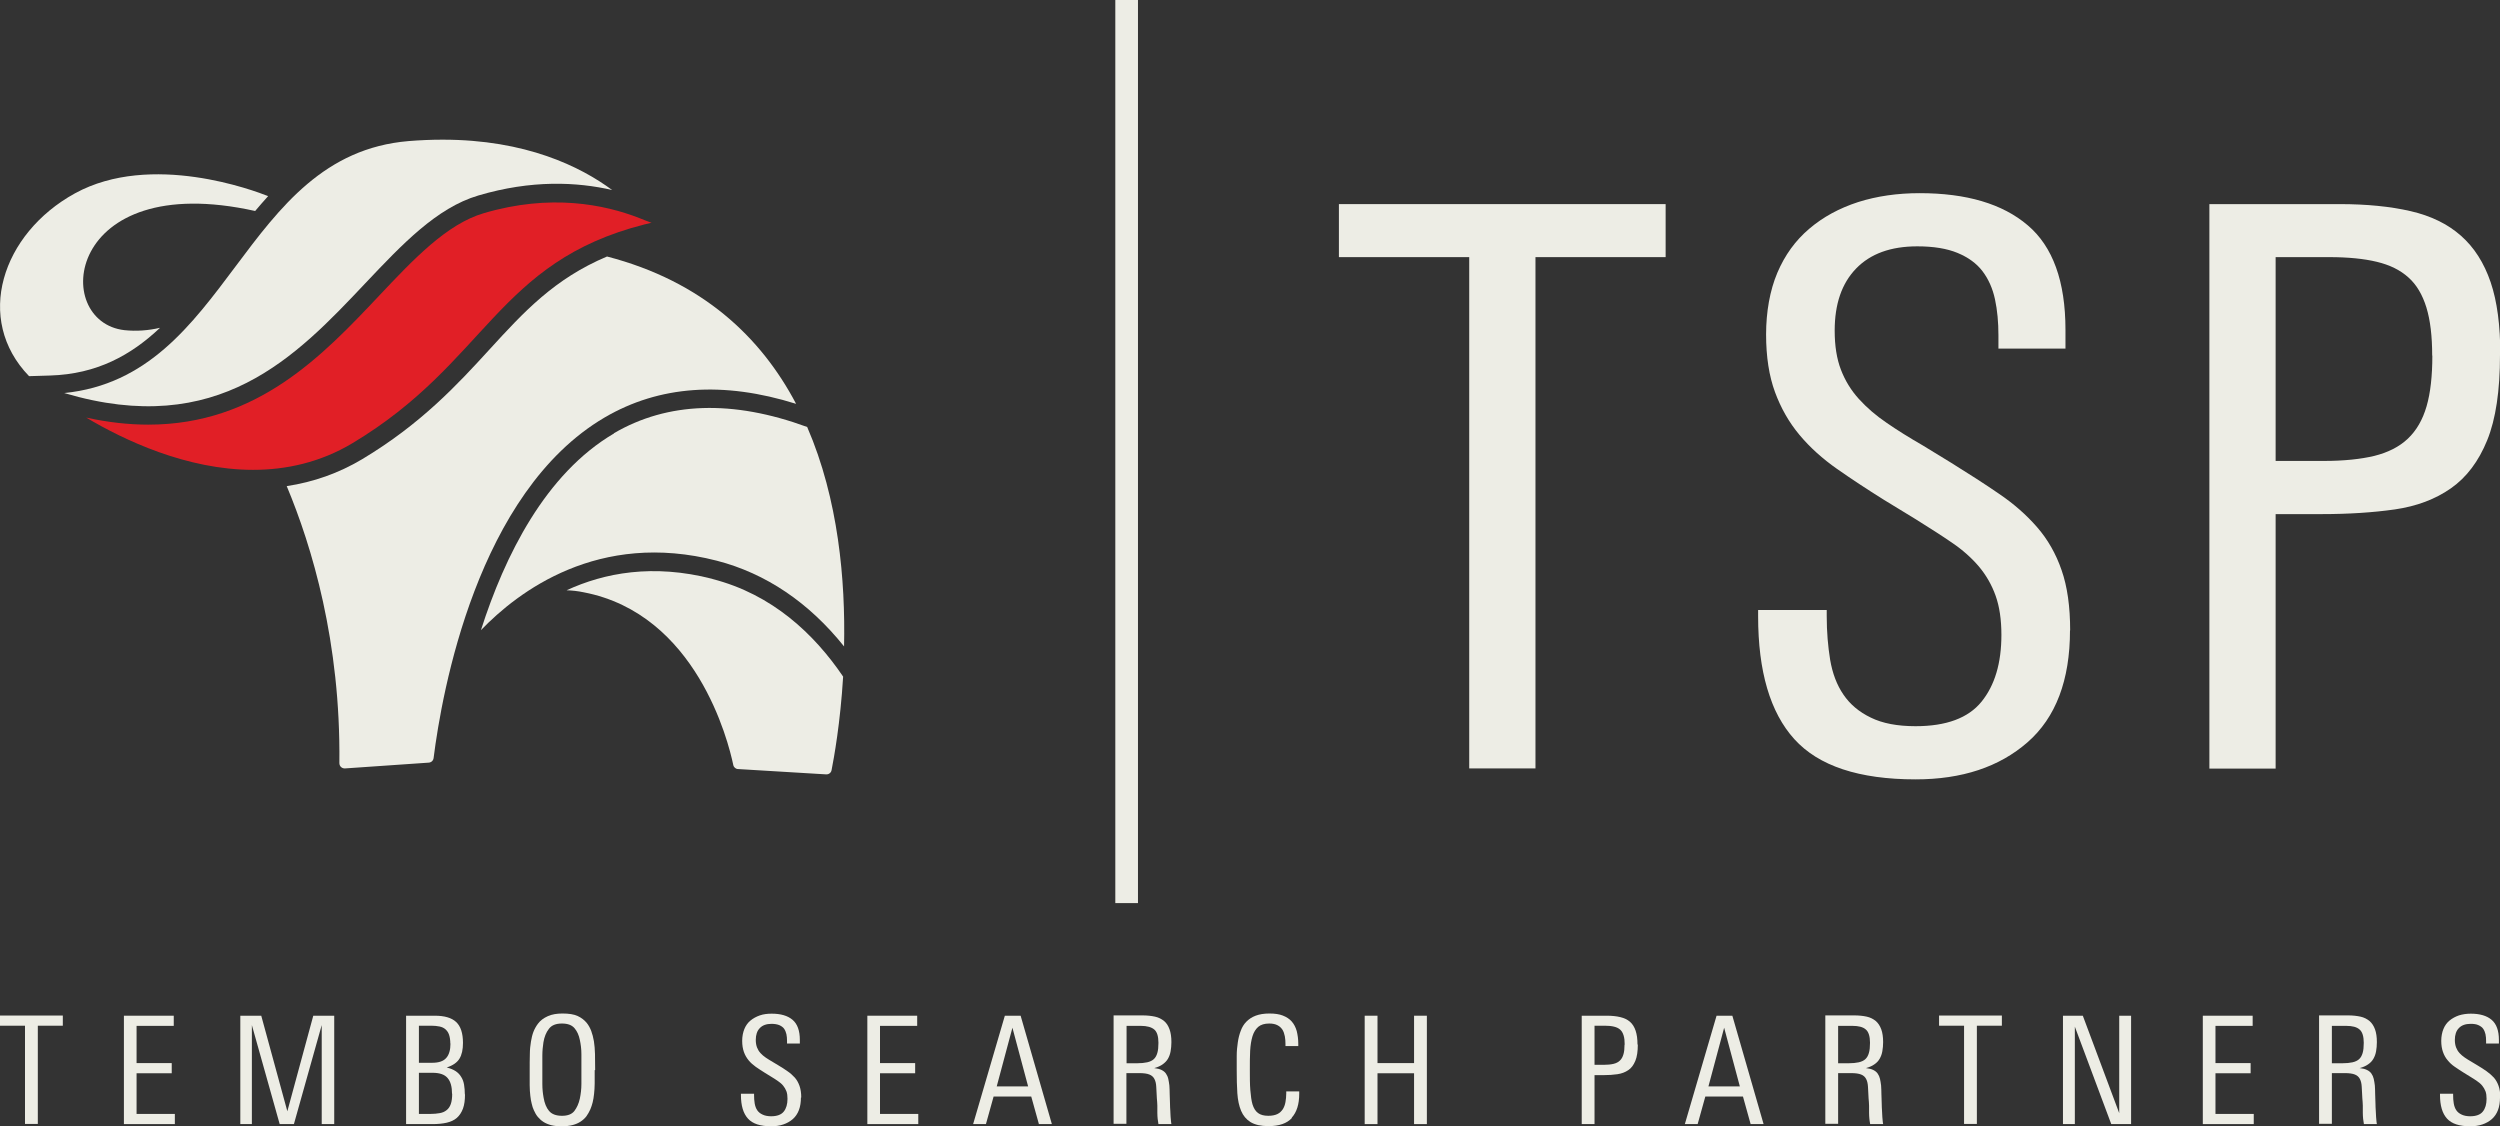 <svg xmlns="http://www.w3.org/2000/svg" width="222" height="100" viewBox="0 0 222 100" fill="none"><rect x="0" y="0" width="222" height="100" fill="#333333" stroke="none"/><g clip-path="url(#clip0_15_404)"><path d="M3.358 91.083V99.805H2.22V91.083H0V90.18H5.578V91.083H3.358Z" fill="#EDEDE5"></path><path d="M11.003 99.82V90.195H15.429V91.097H12.127V94.403H15.249V95.306H12.127V98.917H15.526V99.82H11.003Z" fill="#EDEDE5"></path><path d="M28.569 99.82V91.028L26.099 99.82H24.836L22.366 91.028V99.82H21.34V90.195H23.199L25.516 98.681L27.819 90.195H29.679V99.82H28.569Z" fill="#EDEDE5"></path><path d="M41.292 97.181C41.292 97.681 41.236 98.111 41.112 98.445C40.987 98.778 40.806 99.056 40.571 99.264C40.335 99.472 40.029 99.611 39.669 99.695C39.308 99.778 38.892 99.82 38.42 99.82H36.061V90.195H38.614C39.461 90.195 40.099 90.375 40.501 90.75C40.904 91.125 41.112 91.736 41.112 92.611C41.112 93.195 41.014 93.653 40.806 94C40.598 94.347 40.224 94.611 39.669 94.792C40.002 94.875 40.265 94.986 40.473 95.125C40.681 95.264 40.848 95.445 40.959 95.639C41.084 95.833 41.167 96.07 41.209 96.32C41.25 96.583 41.278 96.861 41.278 97.181H41.292ZM39.988 92.667C39.988 92.361 39.946 92.097 39.877 91.889C39.807 91.681 39.696 91.528 39.558 91.403C39.419 91.278 39.239 91.195 39.03 91.153C38.822 91.111 38.586 91.083 38.309 91.083H37.199V94.375H38.378C38.961 94.375 39.377 94.236 39.627 93.945C39.877 93.667 40.002 93.236 40.002 92.653L39.988 92.667ZM40.14 97.125C40.14 96.514 40.016 96.042 39.752 95.736C39.488 95.417 39.044 95.264 38.406 95.264H37.199V98.917H38.226C38.531 98.917 38.808 98.889 39.044 98.847C39.28 98.806 39.488 98.722 39.655 98.583C39.821 98.458 39.946 98.278 40.029 98.042C40.113 97.806 40.154 97.5 40.154 97.125H40.14Z" fill="#EDEDE5"></path><path d="M52.808 95.028C52.808 95.472 52.808 95.861 52.808 96.208C52.808 96.555 52.781 96.861 52.753 97.139C52.725 97.417 52.683 97.667 52.628 97.889C52.572 98.111 52.503 98.319 52.42 98.514C52.323 98.736 52.198 98.944 52.073 99.125C51.934 99.306 51.768 99.458 51.559 99.597C51.351 99.736 51.115 99.833 50.852 99.903C50.574 99.972 50.269 100.014 49.895 100.014C49.52 100.014 49.215 99.986 48.951 99.917C48.687 99.847 48.452 99.75 48.257 99.625C48.063 99.5 47.897 99.347 47.758 99.181C47.619 99.014 47.508 98.819 47.411 98.597C47.328 98.417 47.258 98.222 47.217 98.014C47.161 97.805 47.12 97.569 47.092 97.305C47.064 97.042 47.036 96.722 47.036 96.361C47.036 96 47.036 95.569 47.036 95.056C47.036 94.542 47.036 94.042 47.05 93.625C47.05 93.208 47.092 92.833 47.147 92.5C47.203 92.167 47.272 91.875 47.369 91.625C47.466 91.375 47.605 91.125 47.772 90.903C47.98 90.625 48.271 90.403 48.646 90.236C49.02 90.069 49.45 90 49.95 90C50.519 90 50.963 90.069 51.296 90.222C51.629 90.375 51.892 90.583 52.101 90.833C52.267 91.042 52.406 91.292 52.503 91.555C52.6 91.819 52.683 92.125 52.739 92.458C52.794 92.792 52.822 93.18 52.836 93.597C52.836 94.028 52.85 94.5 52.85 95.028H52.808ZM51.629 94.958C51.629 94.514 51.629 94.069 51.629 93.611C51.629 93.153 51.573 92.736 51.49 92.347C51.407 91.93 51.254 91.583 51.018 91.305C50.782 91.028 50.422 90.889 49.895 90.889C49.367 90.889 48.979 91.042 48.743 91.361C48.493 91.68 48.34 92.069 48.257 92.555C48.202 92.917 48.16 93.319 48.16 93.736C48.16 94.153 48.16 94.569 48.16 94.972V96.264C48.16 96.694 48.202 97.097 48.271 97.472C48.354 97.972 48.521 98.375 48.757 98.653C48.993 98.93 49.367 99.083 49.908 99.083C50.408 99.083 50.782 98.944 51.005 98.653C51.227 98.361 51.393 98 51.49 97.555C51.573 97.153 51.629 96.708 51.629 96.25C51.629 95.792 51.629 95.347 51.629 94.944V94.958Z" fill="#EDEDE5"></path><path d="M71.123 97.458C71.123 98.306 70.887 98.944 70.402 99.375C69.916 99.792 69.278 100.014 68.487 100.014C67.516 100.014 66.836 99.792 66.42 99.333C66.003 98.875 65.795 98.181 65.795 97.236V97.125H66.961V97.236C66.961 97.5 66.975 97.75 67.016 97.986C67.058 98.222 67.127 98.417 67.238 98.583C67.349 98.75 67.502 98.875 67.71 98.972C67.904 99.069 68.168 99.125 68.473 99.125C69 99.125 69.375 98.986 69.597 98.708C69.819 98.431 69.93 98.056 69.93 97.569C69.93 97.306 69.902 97.083 69.833 96.903C69.763 96.722 69.666 96.556 69.541 96.403C69.417 96.25 69.264 96.125 69.084 96C68.903 95.875 68.695 95.736 68.459 95.597L67.918 95.264C67.641 95.083 67.363 94.917 67.113 94.736C66.864 94.556 66.656 94.375 66.475 94.153C66.295 93.931 66.156 93.694 66.059 93.417C65.962 93.139 65.906 92.819 65.906 92.431C65.906 92.042 65.976 91.681 66.1 91.375C66.225 91.069 66.406 90.819 66.642 90.625C66.877 90.431 67.155 90.278 67.474 90.167C67.793 90.056 68.14 90.014 68.529 90.014C69.333 90.014 69.944 90.194 70.374 90.556C70.804 90.917 71.026 91.514 71.026 92.347V92.667H69.888V92.444C69.888 92.222 69.874 92.014 69.833 91.833C69.791 91.653 69.722 91.486 69.625 91.347C69.528 91.208 69.375 91.111 69.195 91.028C69.014 90.958 68.778 90.917 68.515 90.917C68.057 90.917 67.71 91.042 67.474 91.292C67.224 91.542 67.113 91.903 67.113 92.347C67.113 92.611 67.155 92.833 67.224 93.014C67.294 93.194 67.391 93.361 67.53 93.514C67.668 93.667 67.821 93.792 68.001 93.917C68.182 94.042 68.39 94.167 68.626 94.306L69.111 94.597C69.417 94.778 69.694 94.958 69.93 95.125C70.18 95.292 70.388 95.486 70.582 95.694C70.763 95.903 70.901 96.153 70.998 96.431C71.096 96.708 71.151 97.056 71.151 97.458H71.123Z" fill="#EDEDE5"></path><path d="M77.02 99.82V90.195H81.446V91.097H78.144V94.403H81.266V95.306H78.144V98.917H81.543V99.82H77.02Z" fill="#EDEDE5"></path><path d="M92.255 99.82L91.575 97.375H88.231L87.551 99.82H86.413L89.23 90.195H90.632L93.406 99.82H92.241H92.255ZM89.91 91.236L88.509 96.472H91.297L89.896 91.236H89.91Z" fill="#EDEDE5"></path><path d="M102.869 99.819C102.841 99.653 102.814 99.5 102.8 99.347C102.786 99.194 102.772 99.014 102.772 98.819C102.772 98.625 102.772 98.403 102.772 98.181C102.772 97.958 102.744 97.75 102.73 97.542C102.717 97.139 102.689 96.792 102.675 96.5C102.661 96.222 102.606 95.986 102.508 95.806C102.411 95.625 102.273 95.5 102.064 95.417C101.856 95.333 101.565 95.292 101.163 95.292H100.025V99.792H98.887V90.167H101.454C101.87 90.167 102.245 90.208 102.564 90.278C102.883 90.347 103.147 90.486 103.369 90.667C103.591 90.847 103.743 91.097 103.854 91.403C103.965 91.708 104.021 92.083 104.021 92.542C104.021 92.833 103.993 93.111 103.951 93.347C103.91 93.597 103.827 93.819 103.716 94.014C103.605 94.208 103.438 94.375 103.244 94.514C103.05 94.653 102.8 94.764 102.495 94.847C102.758 94.875 102.98 94.931 103.147 95.014C103.313 95.097 103.438 95.194 103.535 95.333C103.632 95.472 103.702 95.625 103.743 95.806C103.785 95.986 103.813 96.181 103.84 96.389C103.854 96.625 103.868 96.875 103.868 97.139C103.868 97.403 103.882 97.694 103.896 98C103.896 98.222 103.91 98.444 103.924 98.653C103.924 98.861 103.951 99.042 103.951 99.194C103.951 99.292 103.965 99.389 103.979 99.5C103.979 99.597 104.007 99.708 104.021 99.819H102.855H102.869ZM102.869 92.597C102.869 92.028 102.744 91.625 102.495 91.417C102.245 91.208 101.842 91.097 101.315 91.097H100.039V94.417H100.982C101.329 94.417 101.62 94.389 101.87 94.333C102.12 94.278 102.314 94.181 102.453 94.056C102.606 93.917 102.703 93.736 102.772 93.5C102.841 93.264 102.869 92.972 102.869 92.611V92.597Z" fill="#EDEDE5"></path><path d="M114.719 99.278C114.275 99.764 113.581 100 112.637 100C111.957 100 111.43 99.875 111.042 99.639C110.667 99.403 110.39 99.069 110.209 98.639C110.029 98.208 109.918 97.694 109.876 97.083C109.835 96.472 109.821 95.792 109.821 95.056C109.821 94.611 109.821 94.18 109.821 93.75C109.821 93.333 109.862 92.93 109.918 92.555C109.973 92.18 110.057 91.847 110.181 91.528C110.292 91.222 110.459 90.944 110.681 90.722C110.903 90.5 111.167 90.319 111.5 90.194C111.833 90.069 112.235 90 112.721 90C113.206 90 113.595 90.056 113.914 90.181C114.233 90.306 114.497 90.472 114.705 90.708C114.913 90.944 115.052 91.222 115.149 91.555C115.232 91.889 115.287 92.264 115.287 92.681V92.889H114.15V92.708C114.15 92.472 114.136 92.25 114.094 92.028C114.053 91.806 113.983 91.611 113.886 91.444C113.775 91.278 113.636 91.139 113.442 91.042C113.262 90.944 113.012 90.889 112.707 90.889C112.29 90.889 111.971 90.986 111.735 91.181C111.513 91.375 111.333 91.653 111.222 92.014C111.111 92.375 111.042 92.806 111.014 93.306C110.986 93.806 110.986 94.361 110.986 94.986C110.986 95.68 110.986 96.278 111.028 96.792C111.069 97.306 111.125 97.736 111.222 98.069C111.333 98.417 111.486 98.667 111.708 98.833C111.93 99 112.235 99.083 112.623 99.083C112.956 99.083 113.22 99.028 113.428 98.931C113.636 98.833 113.789 98.68 113.914 98.5C114.025 98.319 114.108 98.111 114.15 97.861C114.191 97.625 114.219 97.361 114.219 97.097V96.917H115.371V97.125C115.371 98.055 115.149 98.764 114.705 99.25L114.719 99.278Z" fill="#EDEDE5"></path><path d="M125.569 99.82V95.306H122.322V99.82H121.184V90.195H122.322V94.403H125.569V90.195H126.706V99.82H125.569Z" fill="#EDEDE5"></path><path d="M145.438 92.75C145.438 93.361 145.368 93.847 145.216 94.208C145.063 94.57 144.869 94.847 144.591 95.028C144.328 95.208 144.009 95.333 143.634 95.389C143.259 95.445 142.843 95.472 142.385 95.472H141.594V99.82H140.457V90.195H142.677C143.135 90.195 143.537 90.236 143.884 90.32C144.231 90.403 144.522 90.542 144.744 90.736C144.966 90.931 145.133 91.195 145.244 91.528C145.355 91.861 145.41 92.264 145.41 92.764L145.438 92.75ZM144.272 92.764C144.272 92.431 144.245 92.167 144.175 91.945C144.106 91.722 144.009 91.556 143.87 91.431C143.731 91.306 143.551 91.222 143.329 91.167C143.107 91.111 142.829 91.083 142.51 91.083H141.594V94.556H142.413C142.746 94.556 143.037 94.528 143.273 94.472C143.509 94.417 143.703 94.32 143.842 94.181C143.995 94.042 144.092 93.861 144.161 93.625C144.231 93.389 144.258 93.111 144.258 92.764H144.272Z" fill="#EDEDE5"></path><path d="M155.456 99.82L154.776 97.375H151.432L150.752 99.82H149.614L152.431 90.195H153.832L156.607 99.82H155.442H155.456ZM153.111 91.236L151.709 96.472H154.498L153.097 91.236H153.111Z" fill="#EDEDE5"></path><path d="M166.07 99.819C166.042 99.653 166.014 99.5 166.001 99.347C165.987 99.194 165.973 99.014 165.973 98.819C165.973 98.625 165.973 98.403 165.973 98.181C165.973 97.958 165.945 97.75 165.931 97.542C165.917 97.139 165.89 96.792 165.876 96.5C165.862 96.222 165.806 95.986 165.709 95.806C165.612 95.625 165.473 95.5 165.265 95.417C165.057 95.333 164.766 95.292 164.363 95.292H163.226V99.792H162.088V90.167H164.655C165.071 90.167 165.446 90.208 165.765 90.278C166.084 90.347 166.347 90.486 166.569 90.667C166.778 90.847 166.944 91.097 167.055 91.403C167.166 91.708 167.222 92.083 167.222 92.542C167.222 92.833 167.194 93.111 167.152 93.347C167.111 93.597 167.027 93.819 166.916 94.014C166.805 94.208 166.653 94.375 166.445 94.514C166.25 94.653 166.001 94.764 165.695 94.847C165.959 94.875 166.181 94.931 166.347 95.014C166.514 95.097 166.639 95.194 166.736 95.333C166.833 95.472 166.902 95.625 166.944 95.806C166.986 95.986 167.013 96.181 167.041 96.389C167.055 96.625 167.069 96.875 167.069 97.139C167.069 97.403 167.083 97.694 167.097 98C167.097 98.222 167.111 98.444 167.124 98.653C167.138 98.861 167.152 99.042 167.152 99.194C167.152 99.292 167.166 99.389 167.18 99.5C167.18 99.597 167.208 99.708 167.222 99.819H166.056H166.07ZM166.056 92.597C166.056 92.028 165.931 91.625 165.681 91.417C165.432 91.194 165.029 91.097 164.502 91.097H163.226V94.417H164.169C164.516 94.417 164.807 94.389 165.057 94.333C165.307 94.278 165.501 94.181 165.64 94.056C165.792 93.917 165.89 93.736 165.959 93.5C166.028 93.264 166.056 92.972 166.056 92.611V92.597Z" fill="#EDEDE5"></path><path d="M175.546 91.083V99.805H174.409V91.083H172.189V90.18H177.766V91.083H175.546Z" fill="#EDEDE5"></path><path d="M187.479 99.82L184.246 91.167V99.82H183.192V90.195H184.954L188.187 98.847V90.195H189.241V99.82H187.479Z" fill="#EDEDE5"></path><path d="M195.61 99.82V90.195H200.036V91.097H196.734V94.403H199.855V95.306H196.734V98.917H200.133V99.82H195.61Z" fill="#EDEDE5"></path><path d="M209.915 99.819C209.887 99.653 209.859 99.5 209.845 99.347C209.832 99.194 209.818 99.014 209.818 98.819C209.818 98.625 209.818 98.403 209.818 98.181C209.818 97.958 209.79 97.75 209.776 97.542C209.762 97.139 209.734 96.792 209.721 96.5C209.707 96.222 209.651 95.986 209.554 95.806C209.457 95.625 209.318 95.5 209.11 95.417C208.902 95.333 208.611 95.292 208.208 95.292H207.07V99.792H205.933V90.167H208.5C208.916 90.167 209.291 90.208 209.61 90.278C209.929 90.347 210.192 90.486 210.414 90.667C210.622 90.847 210.789 91.097 210.9 91.403C211.011 91.708 211.066 92.083 211.066 92.542C211.066 92.833 211.039 93.111 210.997 93.347C210.955 93.597 210.872 93.819 210.761 94.014C210.65 94.208 210.498 94.375 210.289 94.514C210.095 94.653 209.845 94.764 209.54 94.847C209.804 94.875 210.026 94.931 210.192 95.014C210.359 95.097 210.484 95.194 210.581 95.333C210.678 95.472 210.747 95.625 210.789 95.806C210.831 95.986 210.858 96.181 210.886 96.389C210.9 96.625 210.914 96.875 210.914 97.139C210.914 97.403 210.928 97.694 210.942 98C210.942 98.222 210.955 98.444 210.969 98.653C210.983 98.861 210.997 99.042 210.997 99.194C210.997 99.292 211.011 99.389 211.025 99.5C211.025 99.597 211.053 99.708 211.066 99.819H209.901H209.915ZM209.901 92.597C209.901 92.028 209.776 91.625 209.526 91.417C209.277 91.194 208.874 91.097 208.347 91.097H207.07V94.417H208.014C208.361 94.417 208.652 94.389 208.902 94.333C209.152 94.278 209.346 94.181 209.485 94.056C209.637 93.917 209.734 93.736 209.804 93.5C209.873 93.264 209.901 92.972 209.901 92.611V92.597Z" fill="#EDEDE5"></path><path d="M222 97.458C222 98.306 221.764 98.944 221.278 99.375C220.793 99.792 220.155 100.014 219.364 100.014C218.392 100.014 217.713 99.792 217.296 99.333C216.88 98.875 216.672 98.181 216.672 97.236V97.125H217.837V97.236C217.837 97.5 217.851 97.75 217.893 97.986C217.935 98.222 218.004 98.417 218.115 98.583C218.226 98.75 218.379 98.875 218.587 98.972C218.781 99.069 219.045 99.125 219.35 99.125C219.877 99.125 220.252 98.986 220.474 98.708C220.696 98.431 220.807 98.056 220.807 97.569C220.807 97.306 220.779 97.083 220.71 96.903C220.64 96.722 220.543 96.556 220.418 96.403C220.293 96.25 220.141 96.125 219.96 96C219.78 95.875 219.572 95.736 219.336 95.597L218.795 95.264C218.517 95.083 218.24 94.917 217.99 94.736C217.74 94.569 217.532 94.375 217.352 94.153C217.171 93.944 217.033 93.694 216.936 93.417C216.839 93.139 216.783 92.819 216.783 92.431C216.783 92.042 216.852 91.681 216.977 91.375C217.102 91.069 217.282 90.819 217.518 90.625C217.754 90.431 218.032 90.278 218.351 90.167C218.67 90.069 219.017 90.014 219.405 90.014C220.21 90.014 220.821 90.194 221.251 90.556C221.681 90.917 221.903 91.514 221.903 92.347V92.667H220.765V92.444C220.765 92.222 220.751 92.014 220.71 91.833C220.668 91.653 220.599 91.486 220.501 91.347C220.404 91.208 220.252 91.111 220.071 91.028C219.891 90.944 219.655 90.917 219.391 90.917C218.934 90.917 218.587 91.042 218.351 91.292C218.101 91.542 217.99 91.903 217.99 92.347C217.99 92.611 218.032 92.833 218.101 93.014C218.17 93.194 218.268 93.361 218.406 93.514C218.545 93.667 218.698 93.792 218.878 93.917C219.058 94.042 219.267 94.167 219.502 94.306L219.988 94.597C220.293 94.778 220.571 94.958 220.807 95.125C221.043 95.292 221.265 95.486 221.459 95.694C221.639 95.903 221.778 96.153 221.875 96.431C221.972 96.708 222.028 97.056 222.028 97.458H222Z" fill="#EDEDE5"></path><path d="M101.052 0H99.04V80.195H101.052V0Z" fill="#EDEDE5"></path><path d="M136.35 22.833V68.236H130.467V22.833H118.895V18.125H147.908V22.833H136.336H136.35Z" fill="#EDEDE5"></path><path d="M183.816 55.972C183.816 60.403 182.553 63.722 180.042 65.917C177.531 68.111 174.214 69.208 170.107 69.208C165.071 69.208 161.491 68.014 159.34 65.639C157.19 63.264 156.121 59.625 156.121 54.722V54.167H162.213V54.722C162.213 56.111 162.324 57.403 162.518 58.597C162.726 59.806 163.114 60.833 163.697 61.681C164.28 62.542 165.085 63.222 166.125 63.722C167.166 64.236 168.484 64.486 170.107 64.486C172.827 64.486 174.783 63.764 175.963 62.306C177.142 60.847 177.725 58.875 177.725 56.375C177.725 55.042 177.558 53.875 177.211 52.903C176.865 51.931 176.365 51.069 175.727 50.306C175.075 49.542 174.284 48.833 173.34 48.194C172.397 47.542 171.315 46.861 170.121 46.111L167.277 44.375C165.792 43.444 164.419 42.542 163.128 41.639C161.838 40.736 160.728 39.736 159.798 38.625C158.869 37.514 158.147 36.25 157.62 34.819C157.093 33.389 156.829 31.68 156.829 29.694C156.829 27.708 157.162 25.792 157.828 24.222C158.494 22.653 159.438 21.347 160.672 20.305C161.893 19.264 163.336 18.486 165.001 17.944C166.666 17.417 168.484 17.153 170.468 17.153C174.617 17.153 177.822 18.097 180.056 20C182.29 21.889 183.414 24.986 183.414 29.292V30.958H177.461V29.778C177.461 28.625 177.364 27.555 177.156 26.583C176.948 25.611 176.573 24.778 176.046 24.083C175.519 23.389 174.769 22.847 173.826 22.458C172.882 22.069 171.689 21.875 170.26 21.875C167.901 21.875 166.098 22.528 164.821 23.847C163.545 25.167 162.92 27 162.92 29.361C162.92 30.708 163.101 31.861 163.475 32.833C163.85 33.806 164.377 34.667 165.071 35.431C165.765 36.194 166.583 36.903 167.527 37.542C168.47 38.194 169.539 38.861 170.746 39.556L173.243 41.083C174.811 42.056 176.24 42.972 177.531 43.861C178.821 44.736 179.945 45.722 180.888 46.806C181.832 47.889 182.567 49.167 183.067 50.625C183.58 52.083 183.83 53.875 183.83 56L183.816 55.972Z" fill="#EDEDE5"></path><path d="M222 31.5C222 34.694 221.625 37.222 220.862 39.097C220.099 40.972 219.031 42.389 217.643 43.361C216.256 44.333 214.591 44.958 212.662 45.236C210.72 45.514 208.555 45.653 206.155 45.653H202.076V68.25H196.193V18.125H207.764C210.165 18.125 212.26 18.333 214.064 18.75C215.867 19.167 217.352 19.889 218.531 20.931C219.711 21.972 220.585 23.347 221.168 25.056C221.75 26.764 222.028 28.917 222.028 31.5H222ZM215.978 31.569C215.978 29.861 215.812 28.444 215.465 27.306C215.118 26.181 214.591 25.278 213.869 24.639C213.148 23.986 212.218 23.528 211.067 23.25C209.915 22.972 208.5 22.833 206.849 22.833H202.076V40.931H206.363C208.111 40.931 209.61 40.778 210.831 40.486C212.052 40.181 213.051 39.681 213.814 38.958C214.577 38.236 215.132 37.278 215.479 36.083C215.826 34.889 215.992 33.375 215.992 31.583L215.978 31.569Z" fill="#EDEDE5"></path><path d="M54.529 38.486C48.424 42.069 44.816 49.361 42.707 55.958C45.996 52.542 53.141 47.083 63.658 49.792C68.015 50.917 71.845 53.514 74.953 57.403C75.078 51.569 74.467 44.347 71.678 37.917C65.06 35.486 59.288 35.681 54.515 38.472L54.529 38.486Z" fill="#EDEDE5"></path><path d="M14.194 29.111C13.181 29.347 12.127 29.431 11.058 29.319C4.496 28.583 5.772 14.986 22.658 18.736C23.032 18.292 23.421 17.847 23.809 17.417C22.63 16.944 13.431 13.458 6.66 17.167C0.139 20.75 -2.303 28.361 2.581 33.403L4.44 33.347C8.616 33.222 11.641 31.528 14.194 29.125V29.111Z" fill="#EDEDE5"></path><path d="M63.256 51.403C57.97 50.042 53.655 50.875 50.311 52.417C50.796 52.431 51.31 52.486 51.837 52.597C61.841 54.528 64.671 65.806 65.115 67.931C65.157 68.139 65.337 68.292 65.546 68.292L73.357 68.764C73.593 68.778 73.801 68.625 73.843 68.389C74.051 67.333 74.62 64.222 74.87 60.083C72.289 56.278 68.57 52.778 63.27 51.417L63.256 51.403Z" fill="#EDEDE5"></path><path d="M53.696 37.069C58.539 34.236 64.227 33.833 70.693 35.861C67.585 29.958 62.396 24.986 53.904 22.778C49.228 24.75 46.523 27.694 43.484 31.014C40.64 34.125 37.407 37.639 32.134 40.792C30.081 42.014 27.847 42.806 25.461 43.167C27.694 48.5 30.261 57.014 30.136 67.764C30.136 68.042 30.358 68.25 30.636 68.236L38.073 67.722C38.295 67.708 38.475 67.542 38.503 67.319C39.238 61.486 42.374 43.708 53.696 37.069Z" fill="#EDEDE5"></path><path d="M36.283 12.528C21.354 13.778 20.493 33.417 5.703 34.903C19.397 38.972 26.293 31.667 32.454 25.139C35.7 21.708 38.767 18.458 42.471 17.361C47.203 15.958 51.24 16.153 54.362 16.875C51.546 14.792 46.703 12.403 39.308 12.403C38.337 12.403 37.324 12.444 36.269 12.528H36.283Z" fill="#EDEDE5"></path><path d="M57.873 19.792C57.734 19.75 56.763 19.361 56.763 19.361C53.669 18.153 48.882 17.181 42.957 18.931C39.669 19.903 36.755 22.986 33.661 26.264C28.68 31.542 22.852 37.708 13.167 37.708C11.461 37.708 9.629 37.514 7.659 37.083C10.989 39.069 16.567 41.722 22.478 41.722C25.405 41.722 28.43 41.069 31.288 39.361C43.262 32.194 44.081 23.278 57.221 19.931L57.873 19.778V19.792Z" fill="#E11F26"></path></g><defs><clipPath id="clip0_15_404"><rect width="222" height="100" fill="white"></rect></clipPath></defs></svg>